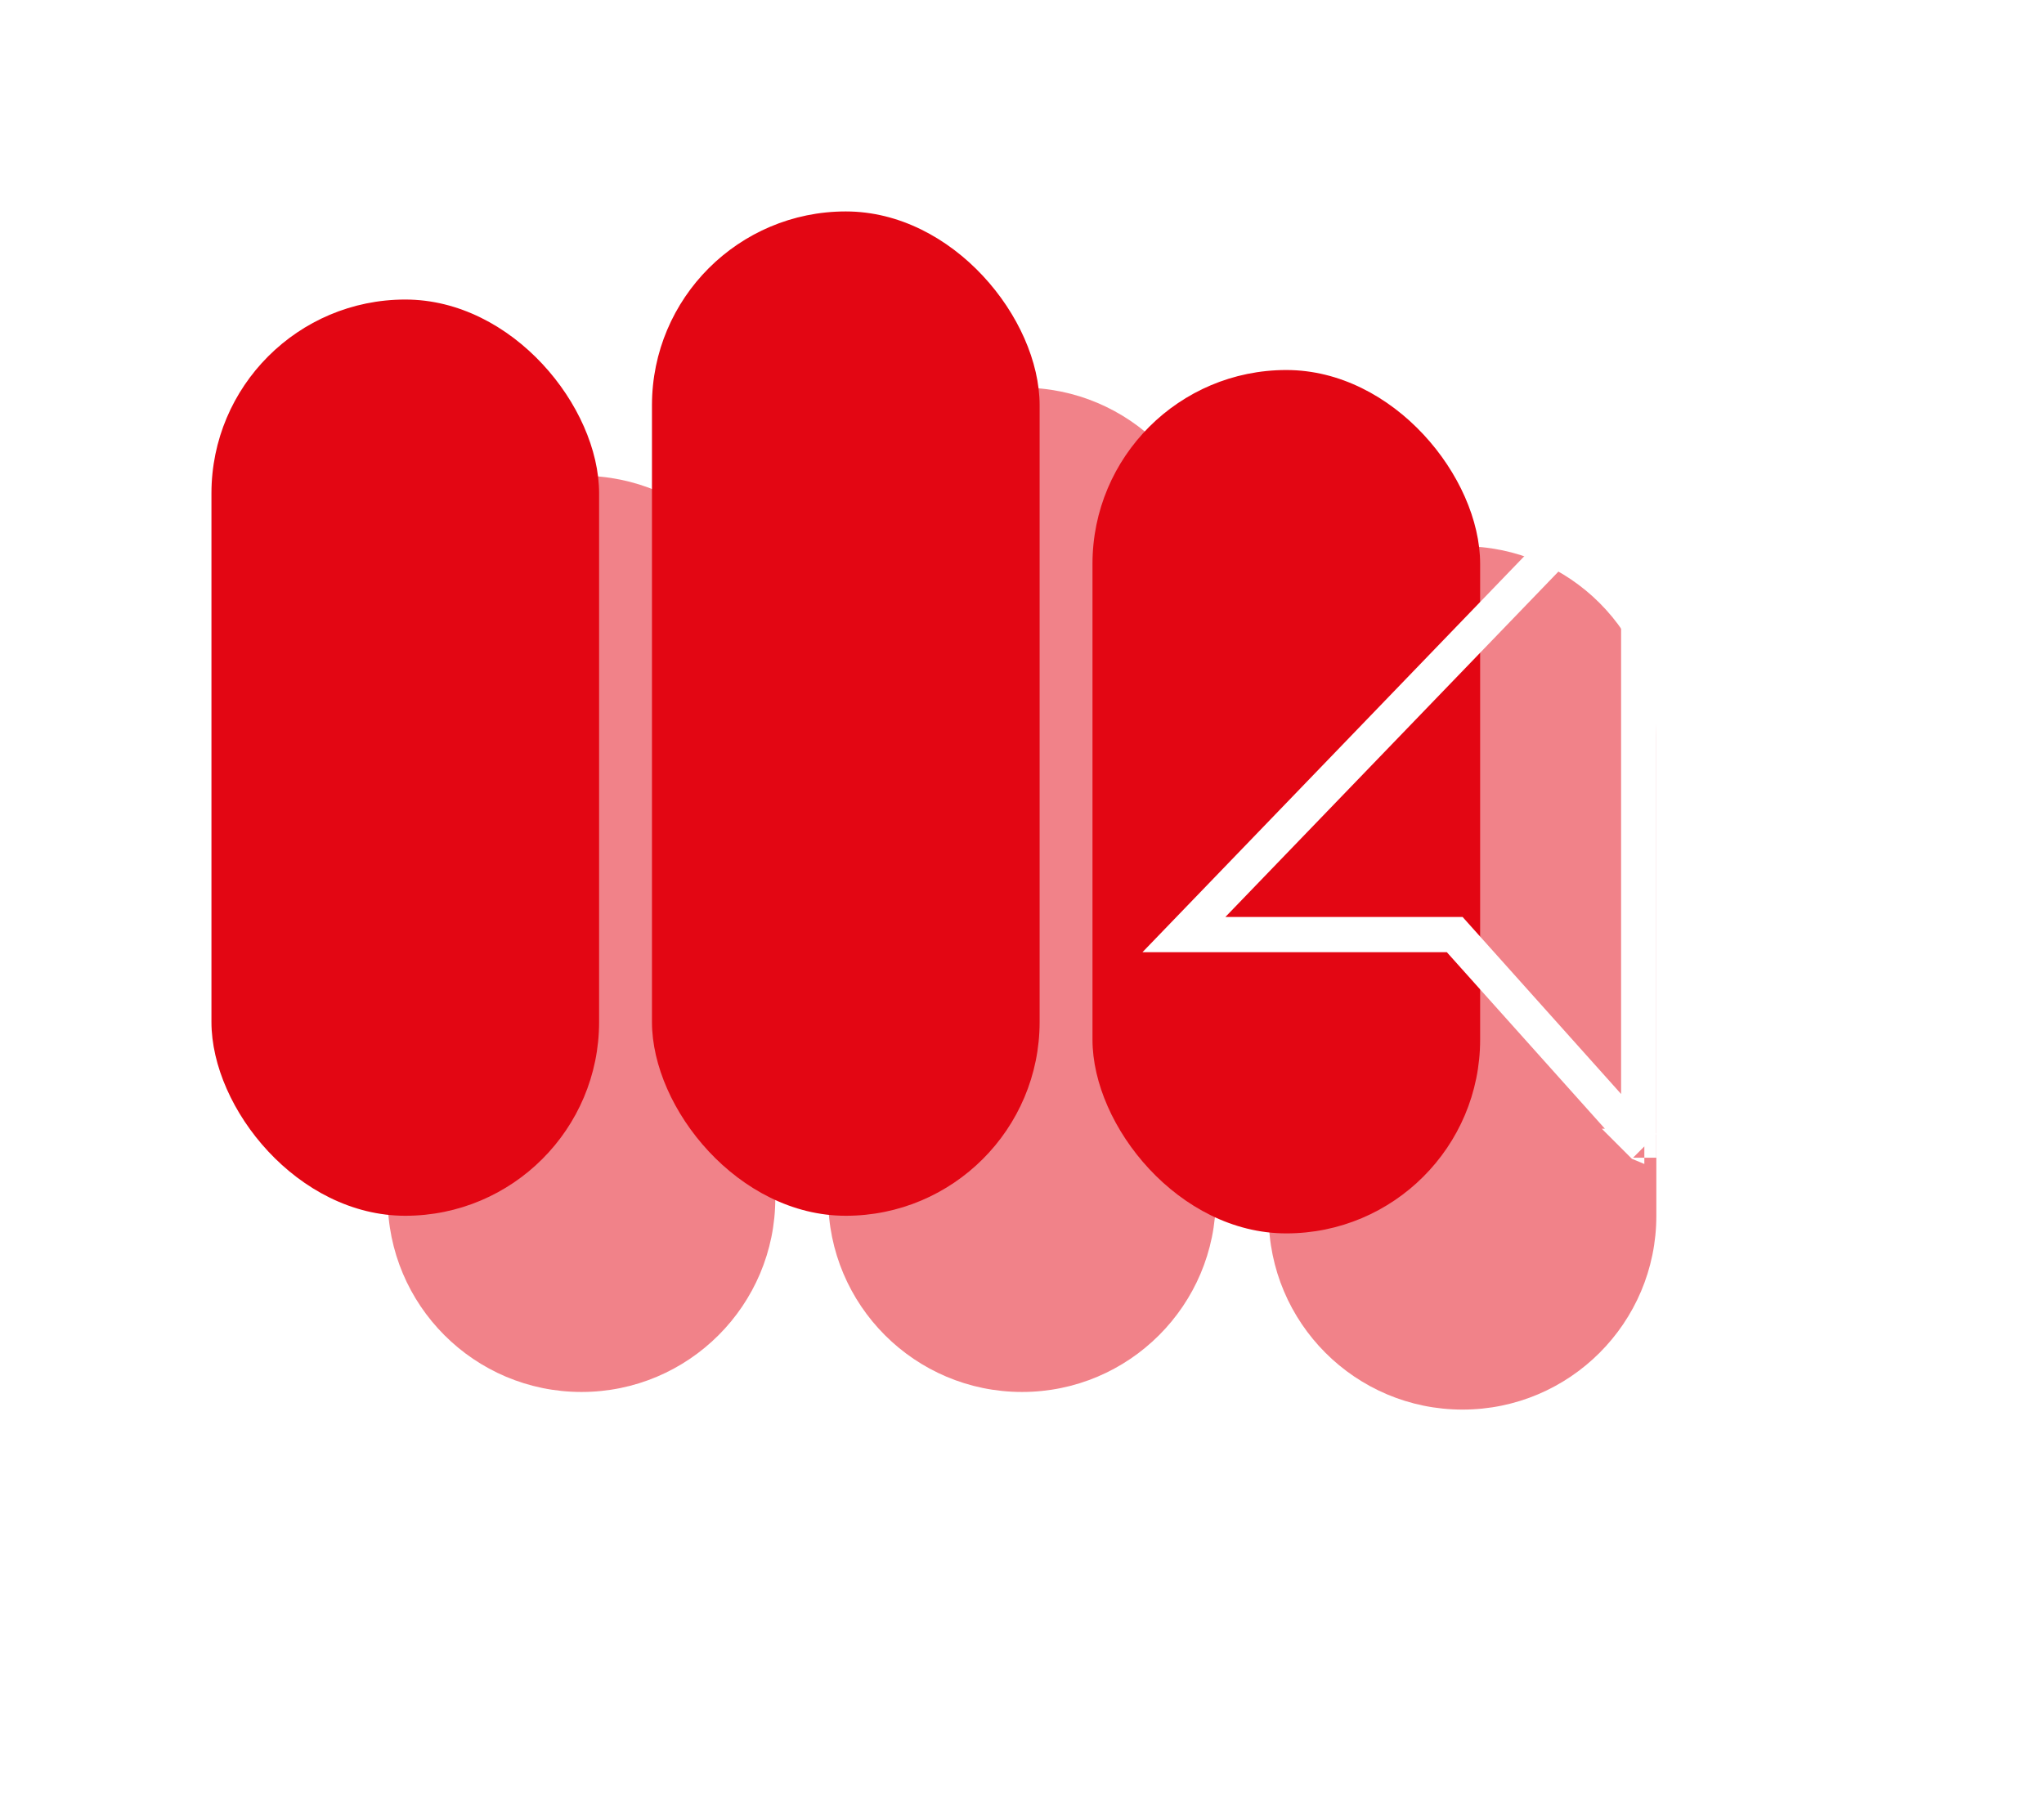 <?xml version="1.0" encoding="UTF-8"?>
<svg fill="none" viewBox="0 0 116 102" xmlns="http://www.w3.org/2000/svg">
<g fill="#E30613" filter="url(#a)" opacity=".5">
<path d="m72 42c0-6.075 4.925-11 11-11s11 4.925 11 11v27c0 6.075-4.925 11-11 11s-11-4.925-11-11v-27z"/>
<path d="m22 38c0-6.075 4.925-11 11-11s11 4.925 11 11v30c0 6.075-4.925 11-11 11s-11-4.925-11-11v-30z"/>
<path d="m47 33c0-6.075 4.925-11 11-11s11 4.925 11 11v35c0 6.075-4.925 11-11 11s-11-4.925-11-11v-35z"/>
</g>
<rect x="62" y="21" width="22" height="49" rx="11" fill="#E30613"/>
<rect x="12" y="17" width="22" height="52" rx="11" fill="#E30613"/>
<rect x="37" y="12" width="22" height="57" rx="11" fill="#E30613"/>
<path d="m93 64.704v-38.432l-25.811 26.77h15.369l0.298 0.333 10.144 11.329zm0.321 0.358c-7e-4 -8e-4 -0.001-0.002-0.002-0.002l0.002 0.002z" stroke="#fff" stroke-linecap="round" stroke-width="2"/>
<defs>
<filter id="a" x="0" y="0" width="116" height="102" color-interpolation-filters="sRGB" filterUnits="userSpaceOnUse">
<feFlood flood-opacity="0" result="BackgroundImageFix"/>
<feBlend in="SourceGraphic" in2="BackgroundImageFix" result="shape"/>
<feGaussianBlur result="effect1_foregroundBlur" stdDeviation="11"/>
</filter>
</defs>
</svg>
